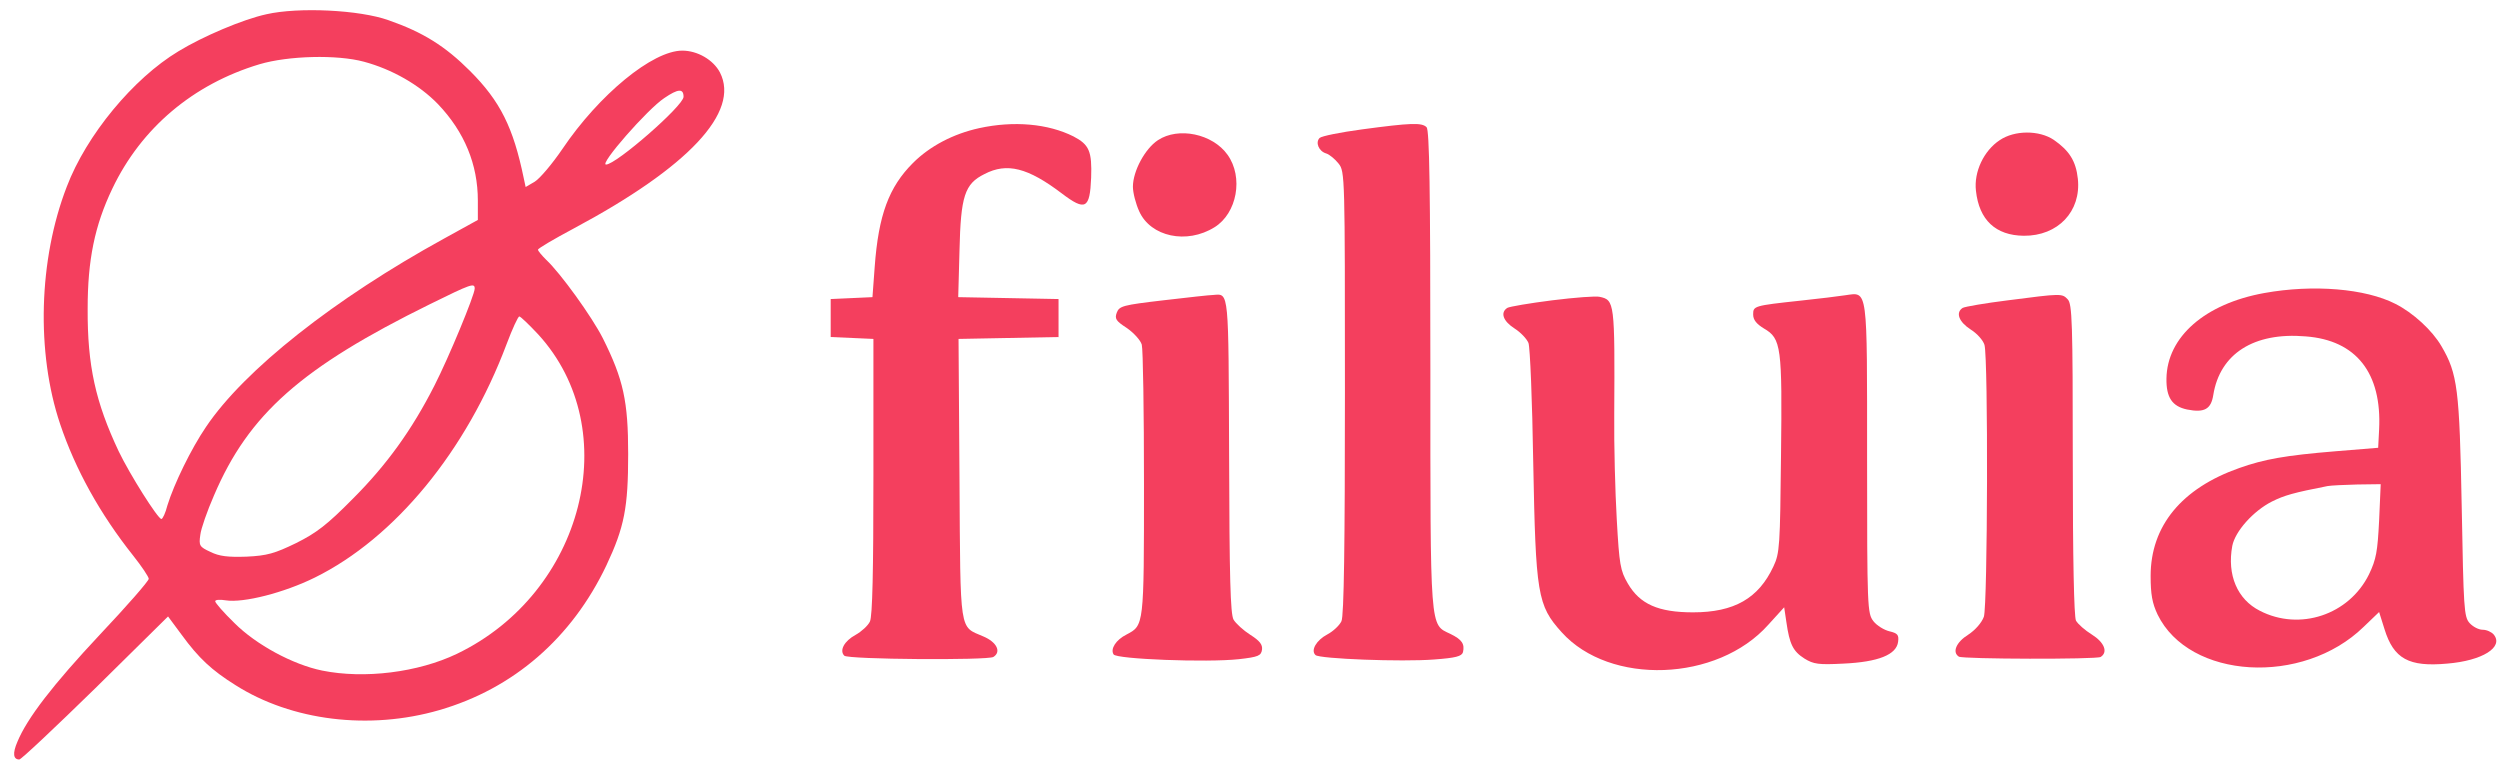 <?xml version="1.0" standalone="no"?>
<!DOCTYPE svg PUBLIC "-//W3C//DTD SVG 20010904//EN"
 "http://www.w3.org/TR/2001/REC-SVG-20010904/DTD/svg10.dtd">
<svg version="1.0" xmlns="http://www.w3.org/2000/svg"
 width="790pt" height="247pt" viewBox="0 0 790 247"
 preserveAspectRatio="xMidYMid meet">

<g transform="translate(0,247) scale(0.1,-0.1)"
fill="#f43f5e" stroke="none">
<path d="M842 2425 c-74 -16 -201 -70 -278 -117 -143 -86 -291 -265 -353 -428
-89 -230 -97 -524 -21 -750 48 -143 126 -284 231 -416 27 -34 49 -67 49 -73 0
-7 -69 -86 -154 -176 -148 -158 -230 -264 -261 -339 -16 -37 -13 -56 6 -56 6
0 114 102 241 226 l229 226 43 -58 c54 -74 95 -112 170 -159 178 -113 423
-143 644 -79 235 68 419 228 528 457 57 121 69 183 69 352 0 167 -15 236 -80
366 -35 69 -134 206 -179 248 -14 14 -26 28 -26 32 0 4 51 34 113 67 363 194
526 368 462 493 -21 40 -71 69 -119 69 -94 0 -263 -139 -379 -311 -32 -47 -71
-93 -87 -103 l-29 -17 -6 28 c-33 160 -74 243 -170 339 -78 78 -148 122 -257
160 -92 33 -285 42 -386 19z m308 -150 c89 -24 175 -73 234 -134 84 -88 126
-191 126 -305 l0 -61 -107 -59 c-346 -190 -631 -415 -752 -595 -47 -69 -101
-180 -122 -248 -6 -24 -15 -43 -19 -43 -11 0 -100 141 -135 214 -73 155 -99
270 -98 451 0 153 22 262 78 379 91 191 255 330 465 393 91 27 245 31 330 8z
m1010 -111 c0 -28 -213 -214 -245 -214 -22 0 131 175 184 210 44 30 61 31 61
4z m-660 -606 c0 -20 -82 -218 -127 -306 -71 -140 -151 -251 -258 -358 -82
-83 -115 -108 -179 -140 -68 -33 -92 -40 -157 -43 -58 -2 -86 1 -114 15 -35
16 -37 20 -32 54 2 19 22 76 43 124 110 258 277 405 683 605 130 64 141 68
141 49z m201 -145 c275 -301 144 -816 -257 -1009 -123 -59 -293 -80 -426 -53
-93 19 -209 82 -277 150 -34 33 -61 64 -61 69 0 5 15 6 33 3 56 -9 185 24 282
72 253 125 479 400 606 738 18 48 36 87 40 87 4 0 31 -26 60 -57z"/>
<path d="M3094 2065 c-82 -18 -156 -57 -209 -110 -76 -76 -109 -164 -121 -329
l-7 -95 -66 -3 -66 -3 0 -60 0 -60 68 -3 67 -3 0 -434 c0 -299 -3 -442 -11
-459 -6 -13 -27 -32 -45 -42 -37 -20 -52 -50 -36 -66 12 -12 453 -15 471 -4
26 16 11 47 -32 65 -76 33 -72 3 -75 497 l-3 443 158 3 158 3 0 60 0 60 -158
3 -159 3 4 147 c4 172 16 211 79 242 71 37 137 20 244 -61 75 -57 89 -49 93
49 3 84 -6 105 -56 131 -80 40 -188 50 -298 26z"/>
<path d="M4303 2061 c-67 -9 -127 -21 -133 -27 -14 -14 -3 -42 21 -49 10 -3
28 -18 39 -32 20 -25 20 -38 20 -724 0 -477 -3 -706 -11 -722 -6 -13 -26 -32
-45 -42 -34 -18 -53 -50 -37 -65 12 -12 273 -22 375 -14 68 5 87 10 91 23 6
26 -3 40 -40 58 -65 31 -63 2 -63 836 0 572 -3 756 -12 765 -15 15 -49 14
-205 -7z"/>
<path d="M3659 2027 c-41 -27 -79 -98 -79 -147 0 -19 9 -54 20 -78 36 -80 150
-105 238 -50 71 44 92 158 41 229 -47 66 -155 89 -220 46z"/>
<path d="M6319 2027 c-50 -33 -82 -100 -75 -160 10 -92 62 -141 151 -142 108
-1 182 77 171 180 -6 56 -27 89 -76 123 -46 31 -124 31 -171 -1z"/>
<path d="M7155 1544 c-188 -34 -307 -139 -309 -270 -1 -60 18 -88 65 -98 55
-11 76 1 83 46 21 130 128 199 292 185 160 -12 241 -116 232 -294 l-3 -58
-135 -11 c-158 -13 -225 -25 -304 -53 -182 -64 -280 -183 -280 -341 0 -58 5
-86 22 -122 100 -205 459 -226 651 -39 l49 47 17 -54 c29 -94 77 -120 198
-109 111 9 180 52 147 92 -7 8 -22 15 -35 15 -12 0 -30 9 -41 21 -18 20 -19
46 -25 368 -7 372 -13 420 -64 507 -29 50 -90 106 -146 134 -94 48 -259 62
-414 34z m363 -719 c-5 -98 -9 -122 -32 -170 -63 -128 -219 -180 -345 -115
-71 36 -104 113 -87 205 9 46 66 110 125 140 40 20 69 28 176 49 11 2 53 4 94
5 l74 1 -5 -115z"/>
<path d="M3676 1521 c-128 -15 -139 -18 -147 -39 -7 -19 -3 -26 31 -48 22 -15
44 -39 48 -53 4 -14 7 -213 7 -441 0 -449 0 -446 -55 -475 -34 -17 -52 -46
-41 -63 9 -15 295 -26 396 -15 62 7 70 11 73 30 2 16 -7 28 -37 47 -22 14 -46
36 -53 48 -10 18 -13 133 -14 517 -2 526 0 513 -49 509 -11 0 -82 -8 -159 -17z"/>
<path d="M4905 1521 c-71 -9 -136 -20 -142 -24 -23 -15 -13 -42 23 -65 19 -12
39 -33 44 -46 5 -13 12 -183 15 -377 8 -417 13 -452 90 -537 152 -169 492
-157 653 24 l50 55 7 -47 c10 -70 21 -92 57 -115 29 -18 45 -20 123 -16 110 5
168 28 173 69 3 22 -2 27 -27 33 -17 4 -40 18 -51 32 -19 25 -20 40 -20 514 0
547 3 526 -69 516 -20 -3 -83 -11 -141 -17 -149 -16 -150 -17 -150 -44 0 -17
11 -30 34 -44 55 -32 58 -57 54 -402 -3 -285 -4 -308 -24 -350 -47 -101 -124
-145 -254 -145 -110 0 -168 26 -206 91 -24 41 -27 60 -35 202 -5 86 -9 236 -8
332 2 355 1 362 -46 372 -11 3 -78 -2 -150 -11z"/>
<path d="M6345 1521 c-72 -9 -136 -20 -143 -24 -23 -15 -12 -44 25 -68 21 -13
40 -35 44 -49 12 -44 10 -824 -2 -859 -7 -19 -27 -42 -50 -57 -37 -23 -51 -55
-29 -69 13 -8 435 -9 448 -1 24 15 12 46 -28 71 -21 13 -44 33 -50 44 -6 13
-10 189 -10 510 0 432 -2 491 -16 505 -18 19 -19 19 -189 -3z"/>
</g>
</svg>
